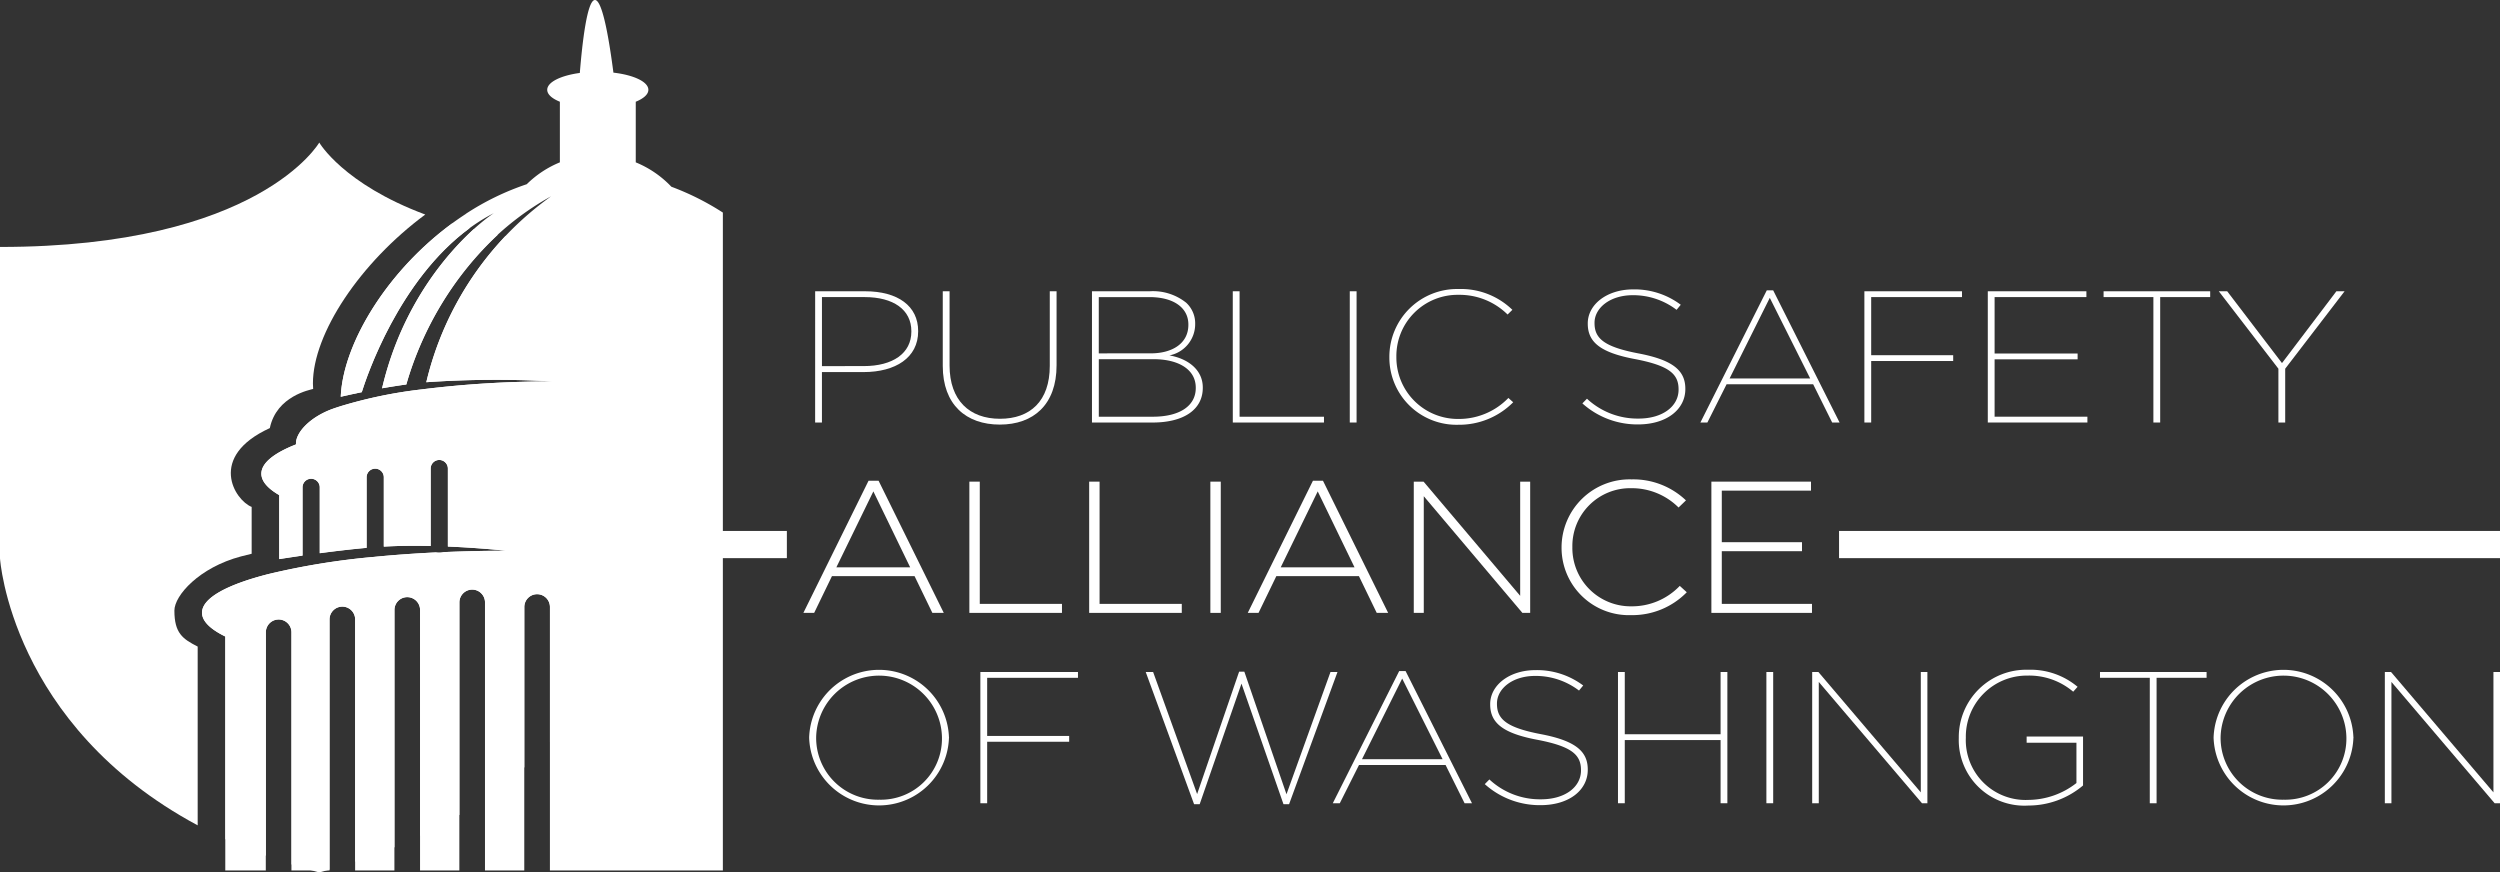 <svg id="logo_white" xmlns="http://www.w3.org/2000/svg" width="255" height="88.989" viewBox="0 0 255 88.989">
  <rect x="0" y="0" width="255" height="88.989" fill="#333333" stroke="none"/>
  <g id="Group_11" data-name="Group 11" transform="translate(68.697 54.157)">
    <rect id="Rectangle_27" data-name="Rectangle 27" width="11.563" height="2.774" transform="translate(0 0)" fill="#fff"/>
    <rect id="Rectangle_28" data-name="Rectangle 28" width="67.417" height="2.774" transform="translate(118.886 0)" fill="#fff"/>
  </g>
  <g id="Group_12" data-name="Group 12" transform="translate(81.943 29.48)">
    <path id="Path_98" data-name="Path 98" d="M1350.786,258.466h5.1c3.346,0,5.406,1.511,5.406,4.054v.038c0,2.677-2.306,4.15-5.57,4.15h-4.244v5.144h-.694Zm4.958,7.631c2.958,0,4.855-1.3,4.855-3.519v-.038c0-2.2-1.836-3.481-4.774-3.481h-4.346V266.1Z" transform="translate(-1349.583 -258.236)" fill="#fff"/>
    <path id="Path_99" data-name="Path 99" d="M1385.492,266.078v-7.612h.694v7.573c0,3.557,2.04,5.432,5.141,5.432,3.081,0,5.08-1.8,5.08-5.393v-7.612h.693v7.554c0,4-2.346,6.044-5.793,6.044C1387.879,272.064,1385.492,270.036,1385.492,266.078Z" transform="translate(-1371.273 -258.236)" fill="#fff"/>
    <path id="Path_100" data-name="Path 100" d="M1426.072,258.466h5.876a5.422,5.422,0,0,1,3.733,1.167,2.86,2.86,0,0,1,.918,2.161v.038a3.246,3.246,0,0,1-2.631,3.175c1.877.325,3.407,1.454,3.407,3.27v.039c0,2.218-1.938,3.538-5.121,3.538h-6.182Zm6.018,6.331c2.122,0,3.815-.975,3.815-2.907v-.038c0-1.683-1.469-2.792-3.978-2.792h-5.161V264.8Zm.183,6.464c2.754,0,4.386-1.109,4.386-2.926V268.3c0-1.874-1.775-2.907-4.3-2.907h-5.59v5.871Z" transform="translate(-1396.634 -258.236)" fill="#fff"/>
    <path id="Path_101" data-name="Path 101" d="M1464.368,258.466h.694V271.26h8.609v.593h-9.3Z" transform="translate(-1420.568 -258.236)" fill="#fff"/>
    <path id="Path_102" data-name="Path 102" d="M1496.19,258.466h.694v13.387h-.694Z" transform="translate(-1440.456 -258.236)" fill="#fff"/>
    <path id="Path_103" data-name="Path 103" d="M1506.961,264.815v-.038a6.913,6.913,0,0,1,7.059-6.923,7.54,7.54,0,0,1,5.488,2.123l-.49.478a6.965,6.965,0,0,0-5.019-2.008,6.246,6.246,0,0,0-6.324,6.311v.038a6.276,6.276,0,0,0,6.345,6.311,7.016,7.016,0,0,0,5.08-2.142l.49.44a7.764,7.764,0,0,1-5.61,2.295A6.848,6.848,0,0,1,1506.961,264.815Z" transform="translate(-1447.188 -257.854)" fill="#fff"/>
    <path id="Path_104" data-name="Path 104" d="M1559.453,269.584l.469-.478a7.561,7.561,0,0,0,5.263,2.027c2.469,0,4.08-1.262,4.08-2.945v-.038c0-1.568-.959-2.41-4.407-3.079-3.489-.65-4.855-1.683-4.855-3.615v-.038c0-1.912,1.938-3.462,4.631-3.462a7.849,7.849,0,0,1,4.855,1.568l-.428.516a7.3,7.3,0,0,0-4.468-1.492c-2.346,0-3.9,1.32-3.9,2.811v.038c0,1.549.959,2.41,4.427,3.079,3.55.669,4.835,1.74,4.835,3.615v.038c0,2.066-1.9,3.6-4.815,3.6A8.384,8.384,0,0,1,1559.453,269.584Z" transform="translate(-1479.994 -257.918)" fill="#fff"/>
    <path id="Path_105" data-name="Path 105" d="M1598.321,258.211h.652l6.773,13.483h-.755l-1.938-3.9h-8.833l-1.958,3.9h-.714Zm4.427,8.989-4.121-8.224-4.1,8.224Z" transform="translate(-1500.052 -258.077)" fill="#fff"/>
    <path id="Path_106" data-name="Path 106" d="M1636.153,258.466h9.956v.593h-9.262v5.928h8.364v.593h-8.364v6.273h-.694Z" transform="translate(-1527.929 -258.236)" fill="#fff"/>
    <path id="Path_107" data-name="Path 107" d="M1669.717,258.466h10.058v.593h-9.364v5.756h8.467v.593h-8.467v5.852h9.466v.593h-10.16Z" transform="translate(-1548.905 -258.236)" fill="#fff"/>
    <path id="Path_108" data-name="Path 108" d="M1706.293,259.059h-5.08v-.593h10.873v.593h-5.1v12.794h-.693Z" transform="translate(-1568.59 -258.236)" fill="#fff"/>
    <path id="Path_109" data-name="Path 109" d="M1738.625,266.365l-6.08-7.9h.857l5.589,7.325,5.549-7.325h.837l-6.059,7.9v5.489h-.693Z" transform="translate(-1588.171 -258.236)" fill="#fff"/>
    <path id="Path_110" data-name="Path 110" d="M1360.735,323.471l-1.816-3.748h-8.426l-1.815,3.748h-1.1l6.65-13.483h1.02l6.651,13.483Zm-6.018-12.393-3.774,7.745h7.528Z" transform="translate(-1347.577 -290.436)" fill="#fff"/>
    <path id="Path_111" data-name="Path 111" d="M1392.726,323.63V310.243h1.061v12.469h8.385v.918Z" transform="translate(-1375.794 -290.596)" fill="#fff"/>
    <path id="Path_112" data-name="Path 112" d="M1425.31,323.63V310.243h1.061v12.469h8.385v.918Z" transform="translate(-1396.158 -290.596)" fill="#fff"/>
    <path id="Path_113" data-name="Path 113" d="M1458.274,323.63V310.243h1.061V323.63Z" transform="translate(-1416.76 -290.596)" fill="#fff"/>
    <path id="Path_114" data-name="Path 114" d="M1481.6,323.471l-1.815-3.748h-8.426l-1.815,3.748h-1.1l6.651-13.483h1.02l6.651,13.483Zm-6.018-12.393-3.774,7.745h7.527Z" transform="translate(-1423.117 -290.436)" fill="#fff"/>
    <path id="Path_115" data-name="Path 115" d="M1524.674,323.63l-10.058-11.9v11.9h-1.02V310.243h1l9.853,11.647V310.243h1.02V323.63Z" transform="translate(-1451.334 -290.596)" fill="#fff"/>
    <path id="Path_116" data-name="Path 116" d="M1560.894,323.476a6.87,6.87,0,0,1-7.1-6.884v-.039a6.946,6.946,0,0,1,7.14-6.923,7.788,7.788,0,0,1,5.549,2.142l-.755.727a6.755,6.755,0,0,0-4.814-1.97,5.9,5.9,0,0,0-6.018,5.986v.038a5.95,5.95,0,0,0,6.039,6.025,6.736,6.736,0,0,0,4.917-2.085l.714.65A7.763,7.763,0,0,1,1560.894,323.476Z" transform="translate(-1476.458 -290.213)" fill="#fff"/>
    <path id="Path_117" data-name="Path 117" d="M1594.539,323.63V310.243H1604.7v.918h-9.1v5.259h8.181v.918H1595.6v5.374h9.2v.918Z" transform="translate(-1501.921 -290.596)" fill="#fff"/>
    <path id="Path_118" data-name="Path 118" d="M1349.154,368.348v-.038a7.134,7.134,0,0,1,14.26,0c.02,0,.02.019,0,.038a7.134,7.134,0,0,1-14.26,0Zm13.546.02v-.038a6.417,6.417,0,0,0-12.832-.038v.038a6.3,6.3,0,0,0,6.447,6.33A6.227,6.227,0,0,0,1362.7,368.367Z" transform="translate(-1348.563 -322.571)" fill="#fff"/>
    <path id="Path_119" data-name="Path 119" d="M1395.718,362.018h9.956v.593h-9.262v5.929h8.364v.593h-8.364v6.273h-.694Z" transform="translate(-1377.664 -322.954)" fill="#fff"/>
    <path id="Path_120" data-name="Path 120" d="M1440.7,361.954h.755l4.488,12.45,4.284-12.488h.53l4.3,12.508,4.488-12.469h.714l-4.937,13.483h-.571l-4.284-12.3-4.264,12.3h-.571Z" transform="translate(-1405.779 -322.889)" fill="#fff"/>
    <path id="Path_121" data-name="Path 121" d="M1498.34,361.763h.653l6.773,13.483h-.755l-1.938-3.9h-8.834l-1.958,3.9h-.714Zm4.427,8.988-4.121-8.224-4.1,8.224Z" transform="translate(-1437.566 -322.794)" fill="#fff"/>
    <path id="Path_122" data-name="Path 122" d="M1532.907,373.135l.47-.478a7.562,7.562,0,0,0,5.263,2.027c2.469,0,4.081-1.262,4.081-2.945V371.7c0-1.568-.959-2.41-4.407-3.079-3.488-.65-4.855-1.683-4.855-3.615v-.038c0-1.913,1.938-3.462,4.631-3.462a7.849,7.849,0,0,1,4.856,1.568l-.428.516a7.3,7.3,0,0,0-4.468-1.492c-2.346,0-3.9,1.32-3.9,2.811v.039c0,1.549.959,2.41,4.427,3.079,3.55.669,4.835,1.74,4.835,3.615v.038c0,2.065-1.9,3.6-4.814,3.6A8.385,8.385,0,0,1,1532.907,373.135Z" transform="translate(-1463.403 -322.634)" fill="#fff"/>
    <path id="Path_123" data-name="Path 123" d="M1569.136,362.018h.693v6.349h9.772v-6.349h.693v13.387h-.693V368.96h-9.772v6.445h-.693Z" transform="translate(-1486.045 -322.954)" fill="#fff"/>
    <path id="Path_124" data-name="Path 124" d="M1609.5,362.018h.693v13.387h-.693Z" transform="translate(-1511.271 -322.954)" fill="#fff"/>
    <path id="Path_125" data-name="Path 125" d="M1621.955,362.018h.633l10.445,12.278V362.018h.673v13.387h-.551l-10.527-12.374v12.374h-.673Z" transform="translate(-1519.055 -322.954)" fill="#fff"/>
    <path id="Path_126" data-name="Path 126" d="M1661.829,368.367v-.038a6.878,6.878,0,0,1,7.059-6.923,7.482,7.482,0,0,1,5.059,1.74l-.448.5a6.924,6.924,0,0,0-4.651-1.645,6.23,6.23,0,0,0-6.3,6.311v.038a6.1,6.1,0,0,0,6.406,6.331,8.039,8.039,0,0,0,4.876-1.721v-4.111h-5.08v-.631h5.753v4.992a8.629,8.629,0,0,1-5.569,2.046A6.688,6.688,0,0,1,1661.829,368.367Z" transform="translate(-1543.976 -322.571)" fill="#fff"/>
    <path id="Path_127" data-name="Path 127" d="M1705.314,362.611h-5.08v-.593h10.873v.593h-5.1v12.794h-.694Z" transform="translate(-1567.978 -322.954)" fill="#fff"/>
    <path id="Path_128" data-name="Path 128" d="M1731.131,368.348v-.038a7.134,7.134,0,0,1,14.26,0c.021,0,.021.019,0,.038a7.134,7.134,0,0,1-14.26,0Zm13.546.02v-.038a6.417,6.417,0,0,0-12.832-.038v.038a6.3,6.3,0,0,0,6.446,6.33A6.228,6.228,0,0,0,1744.677,368.367Z" transform="translate(-1587.287 -322.571)" fill="#fff"/>
    <path id="Path_129" data-name="Path 129" d="M1777.7,362.018h.632l10.445,12.278V362.018h.673v13.387h-.551l-10.527-12.374v12.374h-.673Z" transform="translate(-1616.389 -322.954)" fill="#fff"/>
  </g>
  <g id="Group_14" data-name="Group 14">
    <g id="Group_13" data-name="Group 13" transform="translate(0 14.542)">
      <path id="Path_130" data-name="Path 130" d="M1214.98,243.444a32.626,32.626,0,0,0-8.072,14.914l.1-.01a102.694,102.694,0,0,1,12.848-.069,105.157,105.157,0,0,0-13.441.812,44.592,44.592,0,0,0-9.041,1.976c-2.387.868-3.759,2.437-3.759,3.525,0,.034,0,.071,0,.11-2.249.885-3.531,1.9-3.531,2.987,0,.769.647,1.5,1.822,2.184V276.4c.606-.095,1.425-.221,2.375-.357v-6.959a.879.879,0,0,1,1.758,0V275.8c1.532-.205,3.212-.407,4.778-.546v-7.2a.878.878,0,1,1,1.756,0v7.069c1.565-.09,3.21-.1,4.778-.063v-7.924a.879.879,0,0,1,1.757,0v7.981c3.34.141,5.954.429,5.954.429-2.182,0-4.3.052-6.353.139a2.183,2.183,0,0,1-.825.033c-2.223.107-4.357.262-6.367.462a74.352,74.352,0,0,0-10.7,1.743c-4.247,1.079-6.786,2.453-6.786,3.945,0,.86.846,1.68,2.376,2.427v20.66c1.3.6,2.678,1.167,4.133,1.7V283.863a1.307,1.307,0,1,1,2.614,0v23.673q1.375.432,2.835.821c.354-.094.7-.192,1.046-.291V282.55a1.307,1.307,0,0,1,2.615,0v24.716q2.1-.694,4.008-1.482v-24.2a1.307,1.307,0,1,1,2.614,0v23.044c1.427-.68,2.759-1.4,4.01-2.146V280.814a1.307,1.307,0,0,1,2.614,0v19.98a41.4,41.4,0,0,0,4.008-3.164V281.283a1.307,1.307,0,0,1,2.615,0v13.774c8.423-9.122,9.036-18.733,9.036-18.733V244.558A76.221,76.221,0,0,1,1214.98,243.444Z" transform="translate(-1163.421 -233.91)" fill="#fff"/>
      <path id="Path_131" data-name="Path 131" d="M1244.821,242.152q-1.3-.253-2.479-.543a31.882,31.882,0,0,0-9.337,16.219c.8-.141,1.632-.275,2.473-.389A33.741,33.741,0,0,1,1244.821,242.152Z" transform="translate(-1194.03 -232.763)" fill="#fff"/>
      <path id="Path_132" data-name="Path 132" d="M1233.114,240.026c-6.688,4.907-11.133,12.314-11.354,17.677.522-.122,1.265-.288,2.145-.468.478-1.536,3.782-11.436,10.99-16.719Q1233.97,240.28,1233.114,240.026Z" transform="translate(-1187.002 -231.774)" fill="#fff"/>
      <path id="Path_133" data-name="Path 133" d="M1149.243,269.43c-1.527-.776-2.375-1.364-2.375-3.669,0-1.547,2.541-4.4,6.788-5.525.353-.094.716-.184,1.093-.273v-4.778c-1.722-.681-4.537-5.116,1.854-8.041.688-3.3,4.139-3.9,4.419-3.993-.01-.185-.024-.37-.024-.559,0-5.094,4.809-12.31,11.459-17.229-8.385-3.126-10.812-7.342-10.812-7.342s-6.123,10.648-32.565,10.648v31.767s1.079,16.987,20.163,27.229Z" transform="translate(-1129.08 -218.022)" fill="#fff"/>
    </g>
    <path id="Path_134" data-name="Path 134" d="M1231.9,198.293a10.481,10.481,0,0,0-3.632-2.486v-6.183c.8-.326,1.287-.75,1.287-1.216,0-.819-1.5-1.513-3.565-1.752-.4-3.084-1.09-7.409-1.884-7.409s-1.294,4.355-1.544,7.441c-1.943.264-3.324.934-3.324,1.72,0,.467.488.891,1.29,1.216v6.182a10.452,10.452,0,0,0-3.377,2.23,26.9,26.9,0,0,0-6.236,3.034h.016c-7.462,4.854-12.519,12.918-12.755,18.646.522-.122,1.265-.288,2.145-.468.53-1.7,4.529-13.681,13.469-18.259,0,0-8.362,5.324-11.4,17.862.8-.141,1.632-.275,2.473-.389.684-2.513,4.176-13.338,14.772-19.193a32.553,32.553,0,0,0-12.734,18.966l.1-.01a102.687,102.687,0,0,1,12.848-.069,105.148,105.148,0,0,0-13.441.812,48.223,48.223,0,0,0-8.239,1.7h0l-.024.008c-.269.087-.531.174-.778.264-2.387.868-3.759,2.437-3.759,3.525,0,.034,0,.071,0,.11-2.249.885-3.531,1.9-3.531,2.987,0,.769.647,1.505,1.822,2.184v6.522c.606-.095,1.425-.221,2.375-.357v-6.959a.879.879,0,0,1,1.758,0v6.716c1.532-.205,3.212-.407,4.778-.546v-7.2a.878.878,0,1,1,1.756,0V235c1.565-.09,3.21-.1,4.778-.063V227.01a.879.879,0,0,1,1.757,0v7.981c3.34.141,5.954.429,5.954.429-2.182,0-4.3.052-6.353.139a2.183,2.183,0,0,1-.825.033c-2.223.107-4.357.262-6.367.462a74.356,74.356,0,0,0-10.7,1.743c-4.247,1.079-6.786,2.453-6.786,3.945,0,.86.846,1.68,2.376,2.427v23.864h4.133V243.742a1.307,1.307,0,1,1,2.614,0v24.292h3.881V242.429a1.307,1.307,0,0,1,2.615,0v25.605h4.008V241.462a1.307,1.307,0,1,1,2.614,0v26.573h4.01V240.693a1.307,1.307,0,0,1,2.614,0v27.341h4.008V241.162a1.307,1.307,0,0,1,2.615,0v26.872h17.641V200.929A27.118,27.118,0,0,0,1231.9,198.293Z" transform="translate(-1163.421 -179.247)" fill="#fff"/>
  </g>
</svg>
